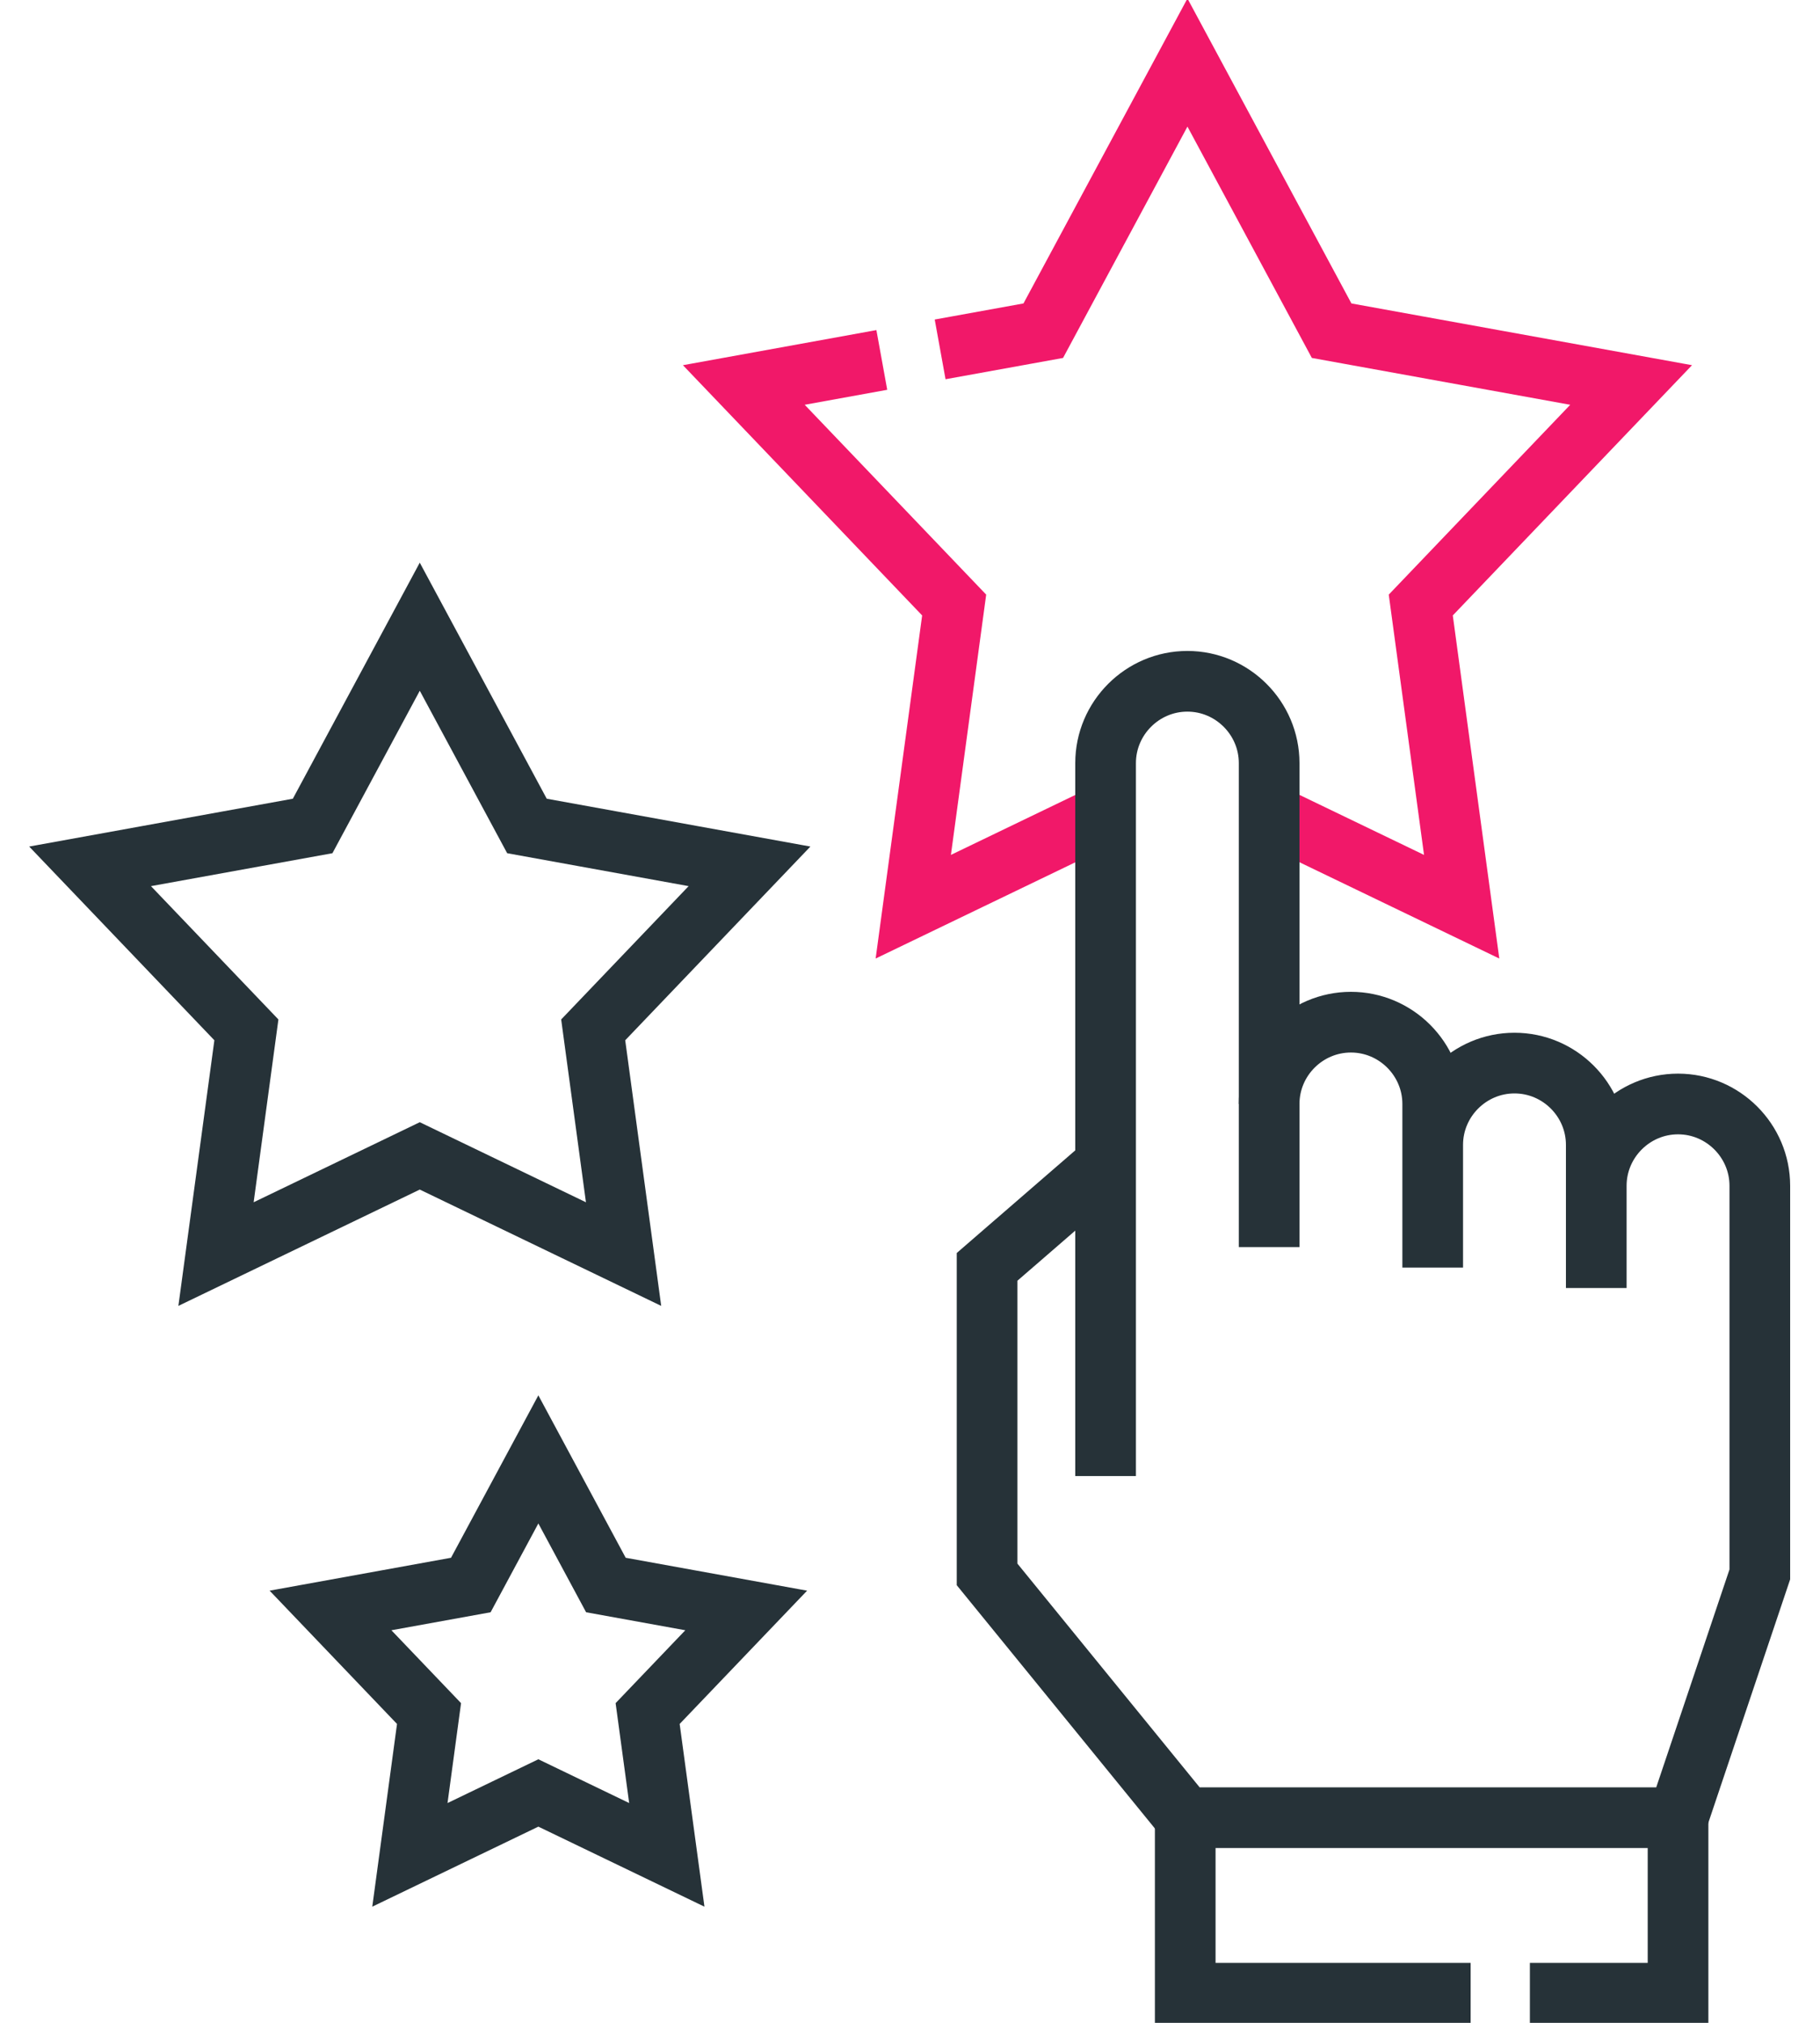 <svg width="45" height="50" viewBox="0 0 45 50" fill="none" xmlns="http://www.w3.org/2000/svg">
<path d="M31.38 27.288C31.38 26.175 32.29 25.266 33.402 25.266C34.514 25.266 35.424 26.175 35.424 27.288V31.332M39.468 29.31C39.468 28.198 40.378 27.288 41.49 27.288C42.602 27.288 43.512 28.198 43.512 29.31V38.916L41.49 44.929H29.305L24.406 38.916V31.314L27.336 28.777M39.468 31.837V28.299C39.468 27.186 38.559 26.277 37.446 26.277C36.334 26.277 35.424 27.186 35.424 28.299" stroke="#263238" stroke-width="1.5" stroke-miterlimit="22.926"/>
<path d="M29.305 44.929V49.268H36.362M37.827 49.268H41.49V44.929" stroke="#263238" stroke-width="1.5" stroke-miterlimit="22.926"/>
<path d="M27.338 20.12L22.581 22.412L23.592 14.955L18.391 9.516L21.803 8.897M23.245 8.636L25.795 8.174L29.36 1.546L32.925 8.174L40.33 9.516L35.129 14.955L36.14 22.412L31.382 20.12" stroke="#F11869" stroke-width="1.5" stroke-miterlimit="22.926"/>
<path fill-rule="evenodd" clip-rule="evenodd" d="M10.379 15.491L13.029 20.416L18.532 21.414L14.667 25.456L15.418 30.998L10.379 28.571L5.341 30.998L6.092 25.456L2.227 21.414L7.73 20.416L10.379 15.491Z" stroke="#263238" stroke-width="1.5" stroke-miterlimit="22.926"/>
<path fill-rule="evenodd" clip-rule="evenodd" d="M13.311 36.073L14.981 39.178L18.45 39.807L16.013 42.355L16.487 45.848L13.311 44.318L10.135 45.848L10.608 42.355L8.172 39.807L11.641 39.178L13.311 36.073Z" stroke="#263238" stroke-width="1.5" stroke-miterlimit="22.926"/>
<path d="M27.336 36.485V18.862C27.336 17.75 28.246 16.84 29.358 16.84C30.47 16.84 31.38 17.75 31.38 18.862V30.826" stroke="#263238" stroke-width="1.5" stroke-miterlimit="22.926"/>
</svg>
